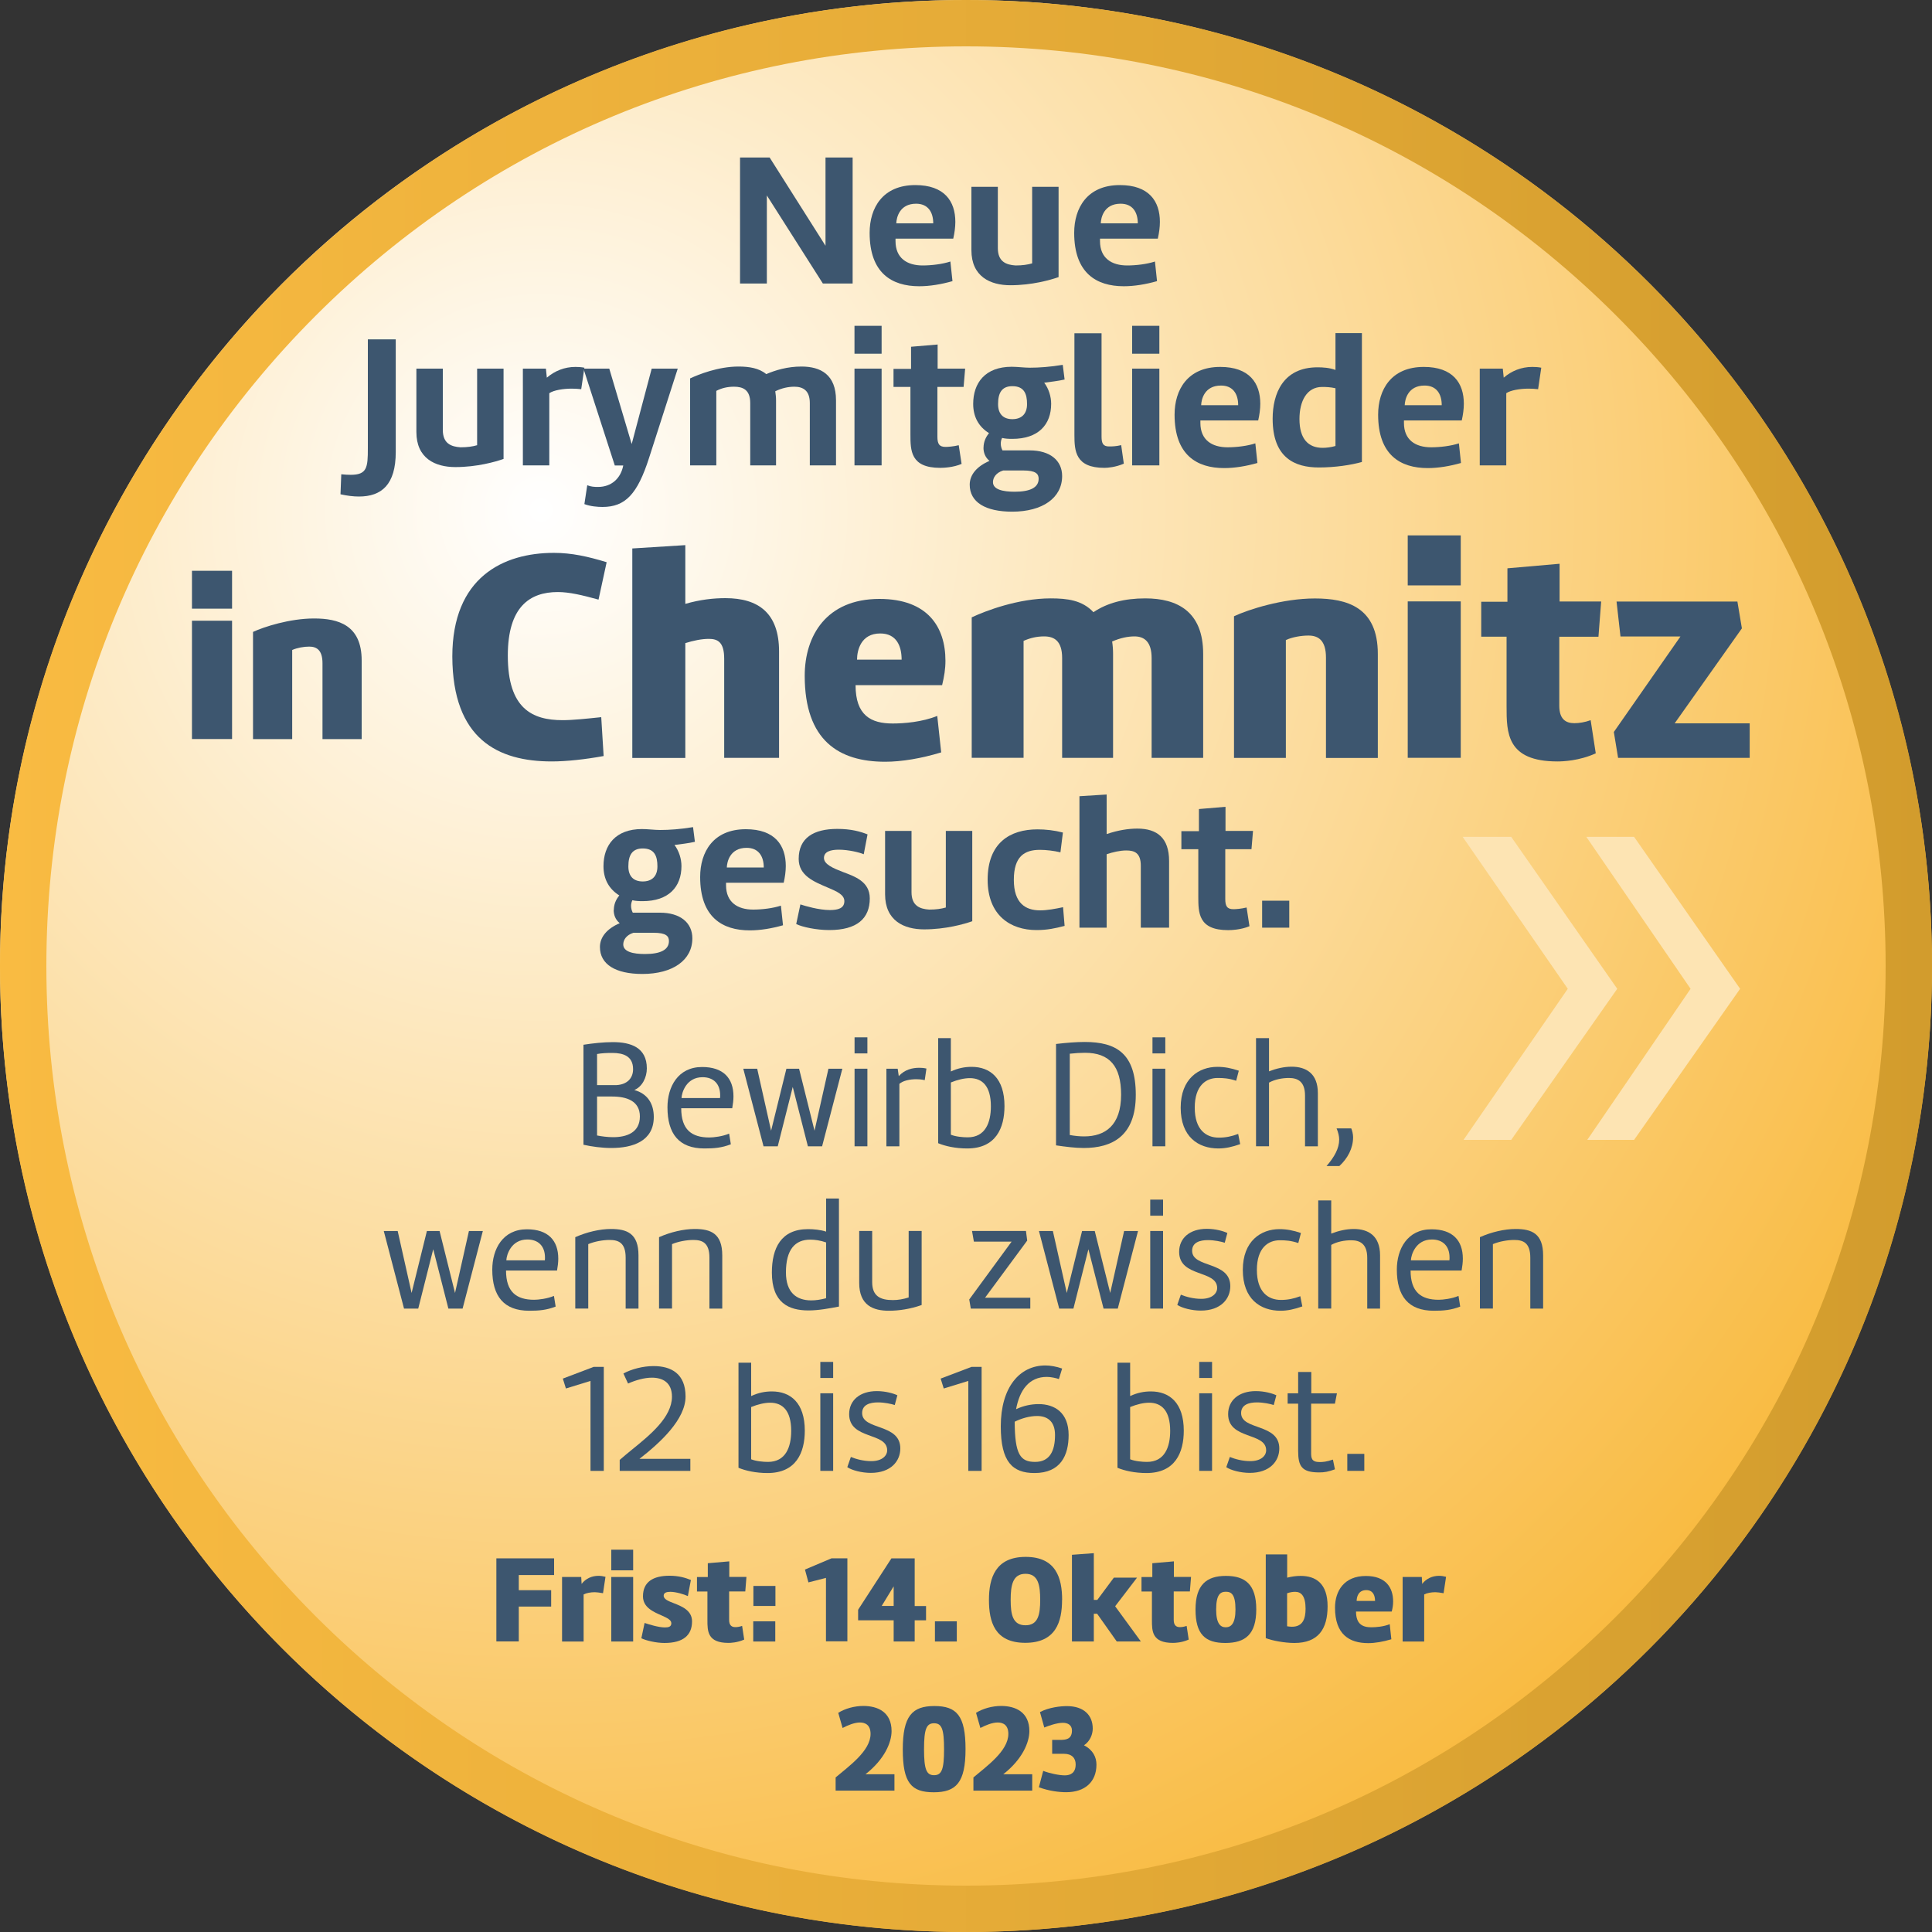 <?xml version="1.0" encoding="UTF-8"?>
<svg id="Ebene_2" data-name="Ebene 2" xmlns="http://www.w3.org/2000/svg" xmlns:xlink="http://www.w3.org/1999/xlink" viewBox="0 0 250 250">
  <rect x="0" y="0" width="250" height="250" fill="#333333" stroke="none"/>
  <defs>
    <style>
      .cls-1 {
        fill: url(#Unbenannter_Verlauf_20);
      }

      .cls-1, .cls-2, .cls-3, .cls-4 {
        stroke-width: 0px;
      }

      .cls-2 {
        fill: url(#Unbenannter_Verlauf_17);
      }

      .cls-3 {
        fill: #3d566f;
      }

      .cls-4 {
        fill: #fde4b3;
      }
    </style>
    <radialGradient id="Unbenannter_Verlauf_17" data-name="Unbenannter Verlauf 17" cx="70" cy="66" fx="70" fy="66" r="199.8" gradientUnits="userSpaceOnUse">
      <stop offset="0" stop-color="#fff"/>
      <stop offset="1" stop-color="#f9bb42"/>
    </radialGradient>
    <linearGradient id="Unbenannter_Verlauf_20" data-name="Unbenannter Verlauf 20" x1="0" y1="125" x2="250" y2="125" gradientUnits="userSpaceOnUse">
      <stop offset="0" stop-color="#f9bb42"/>
      <stop offset="1" stop-color="#d29c2d"/>
    </linearGradient>
  </defs>
  <g id="Ebene_1-2" data-name="Ebene 1">
    <g>
      <g>
        <circle class="cls-2" cx="125" cy="125" r="125"/>
        <path class="cls-1" d="m125,6c31.79,0,61.67,12.38,84.15,34.85,22.48,22.48,34.85,52.36,34.85,84.15s-12.38,61.67-34.85,84.15c-22.48,22.48-52.36,34.85-84.15,34.85s-61.67-12.38-84.15-34.85C18.38,186.67,6,156.79,6,125s12.38-61.67,34.85-84.15C63.33,18.38,93.21,6,125,6m0-6C55.96,0,0,55.96,0,125s55.96,125,125,125,125-55.96,125-125S194.04,0,125,0h0Z"/>
      </g>
      <path class="cls-4" d="m195.56,108.29h-6.29l13.6,19.66-13.49,19.55h6.17l13.72-19.55-13.72-19.66m15.89,0h-6.17l13.49,19.66-13.37,19.55h6.06l13.72-19.55-13.72-19.66"/>
      <path class="cls-3" d="m106.48,36.69l-7.25-11.4v11.4h-3.47v-16.31h3.83l7.23,11.42v-11.42h3.51v16.31h-3.86Z"/>
      <path class="cls-3" d="m115.88,30.88v.32c0,2.2,1.49,3.15,3.51,3.15,1.15,0,2.56-.17,3.59-.51l.27,2.54c-1.44.41-2.93.66-4.3.66-3.56,0-6.42-1.71-6.42-6.91,0-3.22,1.68-6.18,5.91-6.18,3.76,0,5.18,2.08,5.18,4.76,0,.68-.1,1.42-.27,2.17h-7.47Zm2.66-4.52c-2.15,0-2.54,1.81-2.56,2.54h4.78c0-1.46-.68-2.54-2.22-2.54Z"/>
      <path class="cls-3" d="m136.97,35.86c-1.05.37-3.44,1.05-6.22,1.05-2.61,0-5.05-1.12-5.05-4.54v-8.2h3.42v7.93c0,1.76,1.07,2.17,2.29,2.25.9,0,1.56-.1,2.15-.27v-9.91h3.42v11.69Z"/>
      <path class="cls-3" d="m142.34,30.88v.32c0,2.2,1.49,3.15,3.52,3.15,1.15,0,2.56-.17,3.59-.51l.27,2.54c-1.44.41-2.93.66-4.3.66-3.56,0-6.42-1.71-6.42-6.91,0-3.22,1.68-6.18,5.91-6.18,3.76,0,5.18,2.08,5.18,4.76,0,.68-.1,1.42-.27,2.17h-7.47Zm2.66-4.52c-2.15,0-2.54,1.81-2.56,2.54h4.79c0-1.46-.68-2.54-2.22-2.54Z"/>
      <path class="cls-3" d="m51.21,58.49c0,4.22-1.83,5.76-4.76,5.76-.73,0-1.54-.1-2.39-.29l.1-2.59c.46.05.88.07,1.22.07,2.12,0,2.22-.95,2.22-3.42v-14.11h3.61v14.57Z"/>
      <path class="cls-3" d="m65.15,59.39c-1.05.37-3.44,1.05-6.22,1.05-2.61,0-5.05-1.12-5.05-4.54v-8.2h3.42v7.93c0,1.76,1.07,2.17,2.29,2.25.9,0,1.56-.1,2.15-.27v-9.91h3.42v11.69Z"/>
      <path class="cls-3" d="m71.08,60.22h-3.42v-12.52h2.98l.12,1.17c1.03-.88,2.29-1.39,3.69-1.39.34,0,.78.02,1.17.1l-.41,2.78c-.37-.05-.9-.07-1.25-.07-1.07,0-2.32.2-2.88.59v9.35Z"/>
      <path class="cls-3" d="m79.55,60.22l-4.05-12.52h3.34l2.9,9.76,2.59-9.76h3.37l-3.71,11.55c-1.51,4.71-3.08,6.35-6.03,6.35-.61,0-1.56-.07-2.34-.37l.37-2.44c.49.2.95.22,1.39.22,1.76,0,2.95-1.12,3.27-2.78h-1.1Z"/>
      <path class="cls-3" d="m89.29,48.97c1.1-.51,3.64-1.54,6.27-1.54,1.37,0,2.66.2,3.59.98,1.2-.51,2.73-.98,4.56-.98,2.47,0,4.47,1.03,4.47,4.37v8.42h-3.39v-8.06c0-1.59-.83-2.12-2-2.12-.76,0-1.61.17-2.47.59.05.37.1.76.1,1.17v8.42h-3.34v-8.06c0-1.73-.95-2.12-2.1-2.12-.83,0-1.59.17-2.29.54v9.64h-3.39v-11.25Z"/>
      <path class="cls-3" d="m110.57,42.16h3.51v3.61h-3.51v-3.61Zm3.51,18.06h-3.51v-12.52h3.51v12.52Z"/>
      <path class="cls-3" d="m117.82,50.07h-2.2v-2.34h2.27v-2.86l3.44-.29v3.12h3.56l-.2,2.37h-3.39v6.44c0,.9.22,1.32,1.05,1.32.32,0,1.03-.05,1.71-.22l.37,2.42c-1.07.46-2.34.51-2.76.51-3.86,0-3.86-2.25-3.86-4.34v-6.13Z"/>
      <path class="cls-3" d="m127.27,57.93c0-.68.24-1.32.71-1.88-1.37-.85-2.05-2.15-2.05-3.78,0-2.71,1.54-4.81,4.98-4.81.73,0,1.63.12,2.34.12,1.2,0,2.64-.1,4.27-.37l.24,1.9c-.88.2-1.76.29-2.64.41.59.78.9,1.81.9,2.73,0,2.68-1.63,4.54-5.03,4.54-.49,0-.9-.02-1.32-.12-.12.24-.17.49-.17.73,0,.29.07.59.22.88h3.52c2.66,0,4.2,1.32,4.2,3.32,0,2.81-2.51,4.61-6.47,4.61-3.47,0-5.49-1.24-5.49-3.49,0-1.27.9-2.37,2.56-3.08-.56-.46-.78-1.07-.78-1.73Zm2.54,2.95c-.93.29-1.32.93-1.32,1.51,0,.95,1.27,1.24,2.81,1.24,2,0,3.1-.54,3.1-1.68,0-.63-.37-1.07-1.98-1.07h-2.61Zm-.66-8.59c0,1.32.71,1.95,1.85,1.95s1.9-.63,1.9-1.95-.37-2.32-1.9-2.32c-1.39,0-1.85.9-1.85,2.32Z"/>
      <path class="cls-3" d="m145.42,60c-1.07.46-2.1.54-2.51.54-3.76,0-3.88-2.2-3.88-4.25v-13.16h3.51v13.35c0,.9.2,1.29.98,1.29.32,0,.88,0,1.56-.17l.34,2.39Z"/>
      <path class="cls-3" d="m146.5,42.16h3.52v3.61h-3.52v-3.61Zm3.52,18.06h-3.52v-12.52h3.52v12.52Z"/>
      <path class="cls-3" d="m155.33,54.41v.32c0,2.2,1.49,3.15,3.52,3.15,1.15,0,2.56-.17,3.59-.51l.27,2.54c-1.44.41-2.93.66-4.3.66-3.56,0-6.42-1.71-6.42-6.91,0-3.22,1.68-6.18,5.91-6.18,3.76,0,5.18,2.08,5.18,4.76,0,.68-.1,1.42-.27,2.17h-7.47Zm2.66-4.52c-2.15,0-2.54,1.81-2.56,2.54h4.79c0-1.46-.68-2.54-2.22-2.54Z"/>
      <path class="cls-3" d="m176.23,59.78c-1.39.39-3.44.71-5.57.71-3.1,0-5.98-1.24-5.98-6.3,0-3.25,1.34-6.66,5.81-6.66.68,0,1.54.05,2.32.34v-4.76h3.42v16.67Zm-3.42-9.54c-.63-.15-1.24-.17-1.73-.17-1.98,0-2.93,1.83-2.93,4.15,0,2.59,1.15,3.73,3,3.73.49,0,1.07-.07,1.66-.24v-7.47Z"/>
      <path class="cls-3" d="m181.67,54.41v.32c0,2.2,1.49,3.15,3.52,3.15,1.15,0,2.56-.17,3.59-.51l.27,2.54c-1.44.41-2.93.66-4.3.66-3.56,0-6.42-1.71-6.42-6.91,0-3.22,1.68-6.18,5.91-6.18,3.76,0,5.18,2.08,5.18,4.76,0,.68-.1,1.42-.27,2.17h-7.47Zm2.66-4.52c-2.15,0-2.54,1.81-2.56,2.54h4.79c0-1.46-.68-2.54-2.22-2.54Z"/>
      <path class="cls-3" d="m194.9,60.22h-3.42v-12.52h2.98l.12,1.17c1.02-.88,2.29-1.39,3.69-1.39.34,0,.78.02,1.17.1l-.41,2.78c-.37-.05-.9-.07-1.24-.07-1.07,0-2.32.2-2.88.59v9.35Z"/>
      <path class="cls-3" d="m79.43,117.75c0-.68.24-1.32.71-1.88-1.37-.85-2.05-2.15-2.05-3.78,0-2.71,1.54-4.81,4.98-4.81.73,0,1.64.12,2.34.12,1.2,0,2.64-.1,4.27-.37l.24,1.9c-.88.2-1.76.29-2.64.41.59.78.9,1.81.9,2.73,0,2.68-1.64,4.54-5.03,4.54-.49,0-.9-.02-1.32-.12-.12.24-.17.49-.17.73,0,.29.07.59.22.88h3.51c2.66,0,4.2,1.32,4.2,3.32,0,2.81-2.51,4.61-6.47,4.61-3.47,0-5.49-1.24-5.49-3.49,0-1.27.9-2.37,2.56-3.08-.56-.46-.78-1.07-.78-1.73Zm2.54,2.95c-.93.29-1.32.93-1.32,1.51,0,.95,1.27,1.24,2.81,1.24,2,0,3.1-.54,3.1-1.68,0-.63-.37-1.07-1.98-1.07h-2.61Zm-.66-8.59c0,1.32.71,1.95,1.86,1.95s1.9-.63,1.9-1.95-.37-2.32-1.9-2.32c-1.39,0-1.86.9-1.86,2.32Z"/>
      <path class="cls-3" d="m93.95,114.23v.32c0,2.2,1.49,3.15,3.51,3.15,1.15,0,2.56-.17,3.59-.51l.27,2.54c-1.44.41-2.93.66-4.3.66-3.56,0-6.42-1.71-6.42-6.91,0-3.22,1.68-6.18,5.91-6.18,3.76,0,5.17,2.08,5.17,4.76,0,.68-.1,1.42-.27,2.17h-7.47Zm2.66-4.52c-2.15,0-2.54,1.81-2.56,2.54h4.78c0-1.46-.68-2.54-2.22-2.54Z"/>
      <path class="cls-3" d="m111.77,110.54c-.54-.24-2-.59-3.22-.59-1.05,0-1.93.24-1.93,1.07s1.22,1.34,2.44,1.81c1.56.59,3.49,1.24,3.49,3.42,0,2.61-1.66,4.1-5.25,4.1-1.64,0-3.49-.39-4.27-.78l.54-2.54c.61.2,2.39.73,3.81.73,1.05,0,1.88-.22,1.88-1.15,0-.85-1-1.27-2.15-1.76-1.78-.76-3.76-1.54-3.76-3.71,0-2.73,1.95-3.88,5-3.88,1.78,0,2.98.34,3.91.71l-.49,2.56Z"/>
      <path class="cls-3" d="m125.8,119.21c-1.05.37-3.44,1.05-6.22,1.05-2.61,0-5.05-1.12-5.05-4.54v-8.2h3.42v7.93c0,1.76,1.07,2.17,2.29,2.25.9,0,1.56-.1,2.15-.27v-9.91h3.42v11.69Z"/>
      <path class="cls-3" d="m127.8,113.84c0-4.78,2.9-6.52,6.44-6.52,1.07,0,2.17.12,3.3.41l-.32,2.56c-.85-.2-1.83-.32-2.66-.32-2,0-3.37.85-3.37,3.88s1.51,3.95,3.39,3.95c.95,0,1.98-.2,2.98-.41l.2,2.42c-1.22.32-2.25.54-3.64.54-3.37,0-6.32-1.9-6.32-6.52Z"/>
      <path class="cls-3" d="m143.2,107.93c1.49-.51,2.83-.71,3.98-.71,2.54,0,4.1,1.2,4.1,4.2v8.62h-3.66v-8.01c0-1.68-.83-1.98-1.88-1.98-.81,0-1.76.22-2.54.49v9.5h-3.52v-17.01l3.52-.22v5.13Z"/>
      <path class="cls-3" d="m155.07,109.89h-2.2v-2.34h2.27v-2.86l3.44-.29v3.12h3.56l-.2,2.37h-3.39v6.44c0,.9.22,1.32,1.05,1.32.32,0,1.02-.05,1.71-.22l.37,2.42c-1.07.46-2.34.51-2.76.51-3.86,0-3.86-2.25-3.86-4.35v-6.13Z"/>
      <path class="cls-3" d="m166.83,120.04h-3.51v-3.49h3.51v3.49Z"/>
      <g>
        <path class="cls-3" d="m24.84,73.86h5.19v4.9h-5.19v-4.9Zm5.19,21.77h-5.19v-15.31h5.19v15.31Z"/>
        <path class="cls-3" d="m32.74,81.77c1.39-.65,4.75-1.74,7.9-1.74s6.16.86,6.16,5.43v10.18h-5.07v-9.82c0-1.68-.74-2.15-1.71-2.15-.71,0-1.56.15-2.21.44v11.53h-5.07v-13.86Z"/>
        <g>
          <path class="cls-3" d="m65.71,84.84c0,6.86,3.16,8.35,7.1,8.35,1.29,0,3.2-.2,4.99-.39l.31,5.03c-2.34.43-4.8.7-6.71.7-6.94,0-12.83-2.85-12.87-13.57,0-10.26,6.59-13.42,13.14-13.42,2.3,0,4.41.47,6.83,1.21l-1.05,4.84c-2.11-.58-3.78-.98-5.27-.98-3.63,0-6.47,1.91-6.47,8.23Z"/>
          <path class="cls-3" d="m88.68,78.14c1.91-.55,3.63-.74,5.19-.74,4.29,0,6.94,1.95,6.94,6.9v13.77h-7.1v-12.83c0-2.18-.86-2.57-1.99-2.57-.94,0-2.03.23-3.04.55v14.86h-6.86v-27.11l6.86-.43v7.61Z"/>
          <path class="cls-3" d="m110.71,88.67c0,3.9,1.99,4.95,4.8,4.95,1.48,0,3.82-.19,5.77-.98l.51,4.72c-2.57.78-5.11,1.21-7.25,1.21-5.97,0-10.41-2.73-10.41-11.12,0-5.19,2.81-9.95,9.67-9.95,6.24,0,8.54,3.63,8.54,8,0,1.09-.16,2.03-.43,3.16h-11.19Zm.19-3.31h5.77c0-1.76-.66-3.39-2.77-3.39-2.5,0-3,2.18-3,3.39Z"/>
          <path class="cls-3" d="m125.73,79.89c1.83-.86,6.04-2.46,10.22-2.46,2.14,0,4.09.23,5.54,1.79,1.79-1.21,4.02-1.79,6.71-1.79,4.13,0,7.49,1.68,7.49,7.18v13.46h-6.67v-12.91c0-2.11-.94-2.81-2.22-2.81-.86,0-1.83.2-2.89.66.08.51.12,1.05.12,1.6v13.46h-6.59v-12.91c0-2.26-1.05-2.81-2.34-2.81-.94,0-1.79.2-2.65.58v15.13h-6.71v-18.17Z"/>
          <path class="cls-3" d="m159.69,79.74c1.83-.86,6.28-2.3,10.45-2.3s8.15,1.13,8.15,7.18v13.46h-6.71v-12.99c0-2.22-.98-2.85-2.26-2.85-.94,0-2.07.19-2.93.58v15.25h-6.71v-18.33Z"/>
          <path class="cls-3" d="m182.16,69.28h6.86v6.47h-6.86v-6.47Zm6.86,28.78h-6.86v-20.24h6.86v20.24Z"/>
          <path class="cls-3" d="m194.95,82.39h-3.28v-4.52h3.39v-4.33l6.75-.59v4.88h5.38l-.35,4.56h-5.07v8.93c0,1.72.82,2.26,1.95,2.26.62,0,1.37-.12,2.11-.39l.66,4.29c-2.14.98-4.29,1.05-4.95,1.05-6.59,0-6.59-3.71-6.59-7.14v-9.01Z"/>
          <path class="cls-3" d="m226.42,98.07h-17.04l-.55-3.35,8.62-12.36h-7.76l-.51-4.52h15.64l.58,3.47-8.7,12.29h9.71v4.49Z"/>
        </g>
      </g>
      <g>
        <path class="cls-3" d="m67.13,203.81v1.96h4.19v2.12h-4.19v4.51h-2.9v-10.75h7.47v2.16h-4.57Z"/>
        <path class="cls-3" d="m75.52,212.41h-2.79v-8.35h2.48l.05.9c.52-.69,1.32-1.05,2.19-1.05.29,0,.6.05.9.13l-.32,2.12c-.43-.08-.87-.13-1.06-.13-.52,0-1.09.1-1.45.29v6.08Z"/>
        <path class="cls-3" d="m79.1,200.53h2.83v2.67h-2.83v-2.67Zm2.83,11.88h-2.83v-8.35h2.83v8.35Z"/>
        <path class="cls-3" d="m89,206.53c-.48-.23-1.56-.55-2.25-.55-.47,0-.87.1-.87.5,0,.48.66.72,1.3.97,1.03.4,2.37.93,2.37,2.35,0,1.79-1.13,2.8-3.57,2.8-1.08,0-2.38-.31-2.99-.61l.42-1.98c.47.16,1.8.58,2.62.58.47,0,.84-.08.84-.55,0-.43-.58-.69-1.14-.95-1.18-.51-2.53-1.08-2.53-2.53,0-1.88,1.34-2.66,3.43-2.66,1.19,0,2.06.26,2.77.55l-.39,2.08Z"/>
        <path class="cls-3" d="m91.54,205.94h-1.35v-1.87h1.4v-1.79l2.78-.24v2.01h2.22l-.15,1.88h-2.09v3.69c0,.71.34.93.81.93.26,0,.56-.05.87-.16l.27,1.77c-.89.4-1.77.43-2.04.43-2.72,0-2.72-1.53-2.72-2.95v-3.72Z"/>
        <path class="cls-3" d="m100.32,212.41h-2.85v-2.61h2.85v2.61Zm.02-4.6h-2.85v-2.59h2.85v2.59Z"/>
        <path class="cls-3" d="m106.88,212.39v-8.21l-2.27.58-.45-1.66,3.43-1.45h2.06v10.74h-2.77Z"/>
        <path class="cls-3" d="m118.36,209.67v2.74h-2.72v-2.74h-4.6v-1.37l4.31-6.65h3.01v6.17h1.47v1.85h-1.47Zm-2.72-4.4l-1.55,2.54h1.55v-2.54Z"/>
        <path class="cls-3" d="m123.81,212.41h-2.83v-2.61h2.83v2.61Z"/>
        <path class="cls-3" d="m137.43,207.03c0,2.8-.79,5.55-4.76,5.55s-4.7-2.74-4.7-5.55.82-5.57,4.75-5.57,4.72,2.74,4.72,5.57Zm-2.83,0c0-1.87-.23-3.38-1.9-3.38s-1.92,1.51-1.92,3.38.26,3.28,1.92,3.28,1.9-1.45,1.9-3.28Z"/>
        <path class="cls-3" d="m141.96,208.82h-.42v3.59h-2.83v-11.22l2.83-.21v6.05h.45l2.14-2.88h3l-2.83,3.7,3.33,4.56h-3.12l-2.54-3.59Z"/>
        <path class="cls-3" d="m149.06,205.94h-1.35v-1.87h1.4v-1.79l2.79-.24v2.01h2.22l-.15,1.88h-2.09v3.69c0,.71.34.93.8.93.26,0,.56-.05.87-.16l.27,1.77c-.89.4-1.77.43-2.04.43-2.72,0-2.72-1.53-2.72-2.95v-3.72Z"/>
        <path class="cls-3" d="m154.7,208.27c0-3.2,1.43-4.35,3.93-4.35s3.93,1.11,3.93,4.33-1.4,4.35-4.01,4.35-3.85-1.13-3.85-4.33Zm2.67,0c0,1.82.55,2.3,1.24,2.3s1.26-.48,1.26-2.3c0-1.95-.53-2.3-1.24-2.3s-1.26.35-1.26,2.3Z"/>
        <path class="cls-3" d="m166.56,204.15c.58-.15,1.17-.23,1.74-.23,1.96,0,3.49.98,3.49,3.93s-1.21,4.75-4.3,4.75c-1.27,0-2.91-.31-3.7-.63v-10.83h2.77v3.01Zm0,6.29c.19.03.39.06.61.06,1.4,0,1.77-1.01,1.77-2.33,0-1.64-.56-2.19-1.34-2.19-.32,0-.66.05-1.05.19v4.27Z"/>
        <path class="cls-3" d="m175.47,208.53c0,1.61.82,2.04,1.98,2.04.61,0,1.58-.08,2.38-.4l.21,1.95c-1.06.32-2.11.5-2.99.5-2.46,0-4.3-1.13-4.3-4.59,0-2.14,1.16-4.1,3.99-4.1,2.58,0,3.53,1.5,3.53,3.3,0,.45-.06.84-.18,1.3h-4.62Zm.08-1.37h2.38c0-.72-.27-1.4-1.14-1.4-1.03,0-1.24.9-1.24,1.4Z"/>
        <path class="cls-3" d="m184.29,212.41h-2.79v-8.35h2.48l.05.9c.52-.69,1.32-1.05,2.19-1.05.29,0,.6.05.9.13l-.32,2.12c-.43-.08-.87-.13-1.06-.13-.52,0-1.09.1-1.45.29v6.08Z"/>
        <path class="cls-3" d="m115.74,229.59v2.12h-7.61v-1.71c1.71-1.45,4.52-3.43,4.52-5.63,0-1.17-.69-1.48-1.38-1.48s-1.56.35-2.24.71l-.56-1.96c.87-.55,2.09-.89,3.25-.89,1.87,0,3.65.8,3.65,3.25,0,1.46-.9,3.65-3.38,5.59h3.75Z"/>
        <path class="cls-3" d="m116.82,226.38c0-4.33,1.21-5.62,4.09-5.62s4.03,1.24,4.03,5.57-1.21,5.59-4.11,5.59-4.01-1.19-4.01-5.54Zm2.75-.03c0,2.61.31,3.36,1.3,3.36s1.29-.76,1.29-3.36-.29-3.36-1.29-3.36-1.3.76-1.3,3.36Z"/>
        <path class="cls-3" d="m133.57,229.59v2.12h-7.61v-1.71c1.71-1.45,4.52-3.43,4.52-5.63,0-1.17-.69-1.48-1.38-1.48s-1.56.35-2.24.71l-.56-1.96c.87-.55,2.09-.89,3.25-.89,1.87,0,3.65.8,3.65,3.25,0,1.46-.9,3.65-3.38,5.59h3.75Z"/>
        <path class="cls-3" d="m137.53,222.93c-.76,0-1.88.39-2.4.61l-.56-2c1.18-.61,2.64-.77,3.48-.77,2.19,0,3.35,1.17,3.35,2.91,0,.69-.31,1.61-1.13,2.16,1.17.6,1.61,1.55,1.61,2.5,0,2.25-1.51,3.57-3.91,3.57-.92,0-2.22-.15-3.54-.64l.56-2.12c.8.31,2.04.58,2.8.58s1.4-.34,1.4-1.42c0-.82-.5-1.37-1.51-1.37h-1.53v-1.8h1.03c.71,0,1.53-.06,1.53-1.21,0-.72-.55-1-1.17-1Z"/>
      </g>
      <g>
        <path class="cls-3" d="m82.08,141.05c1.7.46,2.52,1.76,2.52,3.48,0,3.14-2.72,4.02-5.5,4.02-1.22,0-2.52-.18-3.6-.42v-12.94c1.14-.18,2.56-.34,3.82-.34,2.28,0,4.38.68,4.38,3.4,0,1.16-.58,2.36-1.62,2.8Zm-4.82-.64h2.54c1.32-.08,2.12-.86,2.12-2.06,0-1.7-1.28-2.1-2.68-2.1-.66,0-1.36.02-1.98.14v4.02Zm0,6.52c.6.12,1.36.22,2.08.22,1.7,0,3.46-.56,3.46-2.68,0-2-1.7-2.58-3.58-2.58h-1.96v5.04Z"/>
        <path class="cls-3" d="m86.37,143.29c0-2.66,1.36-5.22,4.48-5.22,2.74,0,4.06,1.44,4.06,3.8,0,.48-.06.98-.16,1.54h-6.6c0,2.76,1.34,3.78,3.64,3.78.56,0,1.72-.14,2.56-.5l.22,1.38c-1.18.46-2.16.54-3.42.54-3.28,0-4.78-1.88-4.78-5.32Zm1.82-1.2h4.98c.02-.12.02-.24.02-.36,0-1.5-.88-2.34-2.28-2.34-2.12,0-2.7,2.02-2.72,2.7Z"/>
        <path class="cls-3" d="m100.64,148.33h-1.84l-2.62-10.04h1.8l1.8,8.02,1.98-8.02h1.64l2,8.02,1.8-8.02h1.8l-2.62,10.04h-1.84l-1.96-7.68-1.94,7.68Z"/>
        <path class="cls-3" d="m110.58,134.23h1.66v2.08h-1.66v-2.08Zm1.66,14.1h-1.66v-10.04h1.66v10.04Z"/>
        <path class="cls-3" d="m119.66,139.77c-.44-.1-.84-.12-1.08-.12-.84,0-1.72.18-2.2.6v8.08h-1.68v-10.04h1.46l.14.96c.76-.84,1.74-1.08,2.66-1.08.24,0,.56.02.92.1l-.22,1.5Z"/>
        <path class="cls-3" d="m121.4,147.93v-13.6h1.64v4.32c.94-.44,1.82-.6,2.68-.6,2.42,0,4.26,1.48,4.26,5.08,0,2.84-1.12,5.48-4.82,5.48-1.52,0-2.86-.3-3.76-.68Zm1.64-1.1c.64.26,1.58.34,2.18.34,2.28,0,3-1.9,3-4.02,0-2.62-1.12-3.64-2.72-3.64-.72,0-1.58.2-2.46.56v6.76Z"/>
        <path class="cls-3" d="m136.65,135.09c1.34-.16,2.66-.26,3.7-.26,4.1,0,6.62,1.48,6.62,6.84s-3.08,6.88-6.74,6.88c-1.1,0-2.34-.16-3.58-.34v-13.12Zm1.78,11.78c.64.12,1.28.18,1.86.18,2.72,0,4.78-1.42,4.78-5.4,0-3.7-1.5-5.42-4.68-5.42-.58,0-1.26.04-1.96.12v10.52Z"/>
        <path class="cls-3" d="m149.13,134.23h1.66v2.08h-1.66v-2.08Zm1.66,14.1h-1.66v-10.04h1.66v10.04Z"/>
        <path class="cls-3" d="m159.96,139.85c-.96-.32-1.64-.36-2.4-.36-1.48,0-2.96.96-2.96,3.84s1.48,3.88,3.12,3.88c.88,0,1.66-.16,2.5-.48l.26,1.32c-1.02.36-1.9.56-2.82.56-2.62,0-4.88-1.52-4.88-5.28s2.36-5.28,4.74-5.28c.92,0,1.78.16,2.78.5l-.34,1.3Z"/>
        <path class="cls-3" d="m162.53,134.33h1.68v4.3c.92-.36,1.94-.6,2.92-.6,1.86,0,3.4.86,3.4,3.42v6.88h-1.66v-6.56c0-1.82-.94-2.28-2.08-2.28-.86,0-1.82.18-2.58.6v8.24h-1.68v-14Z"/>
        <path class="cls-3" d="m173.31,150.89h-1.66c1.02-1.18,1.64-2.28,1.64-3.44,0-.42-.12-.94-.34-1.44h1.9c.12.26.24.76.24,1.14,0,1.44-.7,2.74-1.78,3.74Z"/>
        <path class="cls-3" d="m54.12,169.33h-1.84l-2.62-10.04h1.8l1.8,8.02,1.98-8.02h1.64l2,8.02,1.8-8.02h1.8l-2.62,10.04h-1.84l-1.96-7.68-1.94,7.68Z"/>
        <path class="cls-3" d="m63.7,164.29c0-2.66,1.36-5.22,4.48-5.22,2.74,0,4.06,1.44,4.06,3.8,0,.48-.06.98-.16,1.54h-6.6c0,2.76,1.34,3.78,3.64,3.78.56,0,1.72-.14,2.56-.5l.22,1.38c-1.18.46-2.16.54-3.42.54-3.28,0-4.78-1.88-4.78-5.32Zm1.82-1.2h4.98c.02-.12.02-.24.02-.36,0-1.5-.88-2.34-2.28-2.34-2.12,0-2.7,2.02-2.72,2.7Z"/>
        <path class="cls-3" d="m79.06,159.03c2.08,0,3.56.58,3.56,3.42v6.88h-1.66v-6.58c0-1.92-.9-2.3-2.08-2.3-.88,0-1.96.2-2.76.54v8.34h-1.68v-9.24c1.48-.66,3.18-1.06,4.62-1.06Z"/>
        <path class="cls-3" d="m89.9,159.03c2.08,0,3.56.58,3.56,3.42v6.88h-1.66v-6.58c0-1.92-.9-2.3-2.08-2.3-.88,0-1.96.2-2.76.54v8.34h-1.68v-9.24c1.48-.66,3.18-1.06,4.62-1.06Z"/>
        <path class="cls-3" d="m104.56,159.05c.74,0,1.6.08,2.34.32v-4.28h1.66v13.98c-1.26.24-2.64.5-3.94.5-2.56,0-4.74-.98-4.74-4.9,0-3.16,1.18-5.62,4.68-5.62Zm2.34,1.72c-.74-.26-1.46-.36-2.06-.36-1.96,0-3.14,1.28-3.14,4.24,0,2.58,1.34,3.62,3.28,3.62.6,0,1.24-.1,1.92-.28v-7.22Z"/>
        <path class="cls-3" d="m119.26,168.87c-1.46.52-2.96.74-4.24.74-2,0-3.84-.68-3.84-3.6v-6.72h1.68v6.62c0,1.82,1.06,2.32,2.68,2.32.68,0,1.36-.12,2.04-.34v-8.6h1.68v9.58Z"/>
        <path class="cls-3" d="m133.32,169.33h-7.7l-.2-1.18,5.48-7.48h-4.88l-.24-1.38h6.98l.16,1.24-5.46,7.4h5.86v1.4Z"/>
        <path class="cls-3" d="m138.9,169.33h-1.84l-2.62-10.04h1.8l1.8,8.02,1.98-8.02h1.64l2,8.02,1.8-8.02h1.8l-2.62,10.04h-1.84l-1.96-7.68-1.94,7.68Z"/>
        <path class="cls-3" d="m148.84,155.23h1.66v2.08h-1.66v-2.08Zm1.66,14.1h-1.66v-10.04h1.66v10.04Z"/>
        <path class="cls-3" d="m152.8,167.53c.68.28,1.64.54,2.64.54,1.4,0,2.06-.7,2.06-1.4,0-2.38-4.92-1.34-4.92-4.68,0-1.8,1.4-2.98,3.58-2.98,1.14,0,2.16.3,2.66.54l-.34,1.26c-.42-.14-1.32-.34-2.18-.34-1.04,0-2.04.3-2.04,1.38,0,2.26,4.94,1.3,4.94,4.58,0,1.62-1.2,3.16-3.82,3.16-1.18,0-2.46-.34-3.04-.74l.46-1.32Z"/>
        <path class="cls-3" d="m168,160.85c-.96-.32-1.64-.36-2.4-.36-1.48,0-2.96.96-2.96,3.84s1.48,3.88,3.12,3.88c.88,0,1.66-.16,2.5-.48l.26,1.32c-1.02.36-1.9.56-2.82.56-2.62,0-4.88-1.52-4.88-5.28s2.36-5.28,4.74-5.28c.92,0,1.78.16,2.78.5l-.34,1.3Z"/>
        <path class="cls-3" d="m170.58,155.33h1.68v4.3c.92-.36,1.94-.6,2.92-.6,1.86,0,3.4.86,3.4,3.42v6.88h-1.66v-6.56c0-1.82-.94-2.28-2.08-2.28-.86,0-1.82.18-2.58.6v8.24h-1.68v-14Z"/>
        <path class="cls-3" d="m180.75,164.29c0-2.66,1.36-5.22,4.48-5.22,2.74,0,4.06,1.44,4.06,3.8,0,.48-.06.98-.16,1.54h-6.6c0,2.76,1.34,3.78,3.64,3.78.56,0,1.72-.14,2.56-.5l.22,1.38c-1.18.46-2.16.54-3.42.54-3.28,0-4.78-1.88-4.78-5.32Zm1.82-1.2h4.98c.02-.12.02-.24.02-.36,0-1.5-.88-2.34-2.28-2.34-2.12,0-2.7,2.02-2.72,2.7Z"/>
        <path class="cls-3" d="m196.12,159.03c2.08,0,3.56.58,3.56,3.42v6.88h-1.66v-6.58c0-1.92-.9-2.3-2.08-2.3-.88,0-1.96.2-2.76.54v8.34h-1.68v-9.24c1.48-.66,3.18-1.06,4.62-1.06Z"/>
        <path class="cls-3" d="m76.41,190.33v-11.64l-3.18.98-.4-1.28,4-1.52h1.3v13.46h-1.72Z"/>
        <path class="cls-3" d="m89.33,188.77v1.56h-9.14v-1.42c.46-.4,1.06-.9,1.6-1.34,2.32-1.88,5.16-4.18,5.16-6.84,0-1.84-1.2-2.46-2.6-2.46-.96,0-2.1.32-3.08.76l-.6-1.3c1.02-.56,2.52-.96,3.9-.96,2.28,0,4.14.98,4.14,3.94s-3.26,5.96-5.96,8.06h6.58Z"/>
        <path class="cls-3" d="m95.56,189.93v-13.6h1.64v4.32c.94-.44,1.82-.6,2.68-.6,2.42,0,4.26,1.48,4.26,5.08,0,2.84-1.12,5.48-4.82,5.48-1.52,0-2.86-.3-3.76-.68Zm1.64-1.1c.64.26,1.58.34,2.18.34,2.28,0,3-1.9,3-4.02,0-2.62-1.12-3.64-2.72-3.64-.72,0-1.58.2-2.46.56v6.76Z"/>
        <path class="cls-3" d="m106.15,176.23h1.66v2.08h-1.66v-2.08Zm1.66,14.1h-1.66v-10.04h1.66v10.04Z"/>
        <path class="cls-3" d="m110.1,188.53c.68.28,1.64.54,2.64.54,1.4,0,2.06-.7,2.06-1.4,0-2.38-4.92-1.34-4.92-4.68,0-1.8,1.4-2.98,3.58-2.98,1.14,0,2.16.3,2.66.54l-.34,1.26c-.42-.14-1.32-.34-2.18-.34-1.04,0-2.04.3-2.04,1.38,0,2.26,4.94,1.3,4.94,4.58,0,1.62-1.2,3.16-3.82,3.16-1.18,0-2.46-.34-3.04-.74l.46-1.32Z"/>
        <path class="cls-3" d="m125.3,190.33v-11.64l-3.18.98-.4-1.28,4-1.52h1.3v13.46h-1.72Z"/>
        <path class="cls-3" d="m129.5,184.57c0-5.04,2.42-7.88,5.78-7.88.62,0,1.44.14,2.16.4l-.42,1.36c-.34-.12-1.02-.28-1.56-.28-2.28,0-3.52,1.68-3.98,4.18.92-.44,1.94-.66,2.92-.66,2.06,0,3.88,1.1,3.88,4,0,2.62-1.02,4.92-4.42,4.92-2.84,0-4.36-1.44-4.36-6.04Zm4.7-1.34c-.96,0-2.02.3-2.9.74.02,4.26.74,5.2,2.64,5.2s2.58-1.42,2.58-3.48c0-1.84-1.06-2.46-2.32-2.46Z"/>
        <path class="cls-3" d="m144.6,189.93v-13.6h1.64v4.32c.94-.44,1.82-.6,2.68-.6,2.42,0,4.26,1.48,4.26,5.08,0,2.84-1.12,5.48-4.82,5.48-1.52,0-2.86-.3-3.76-.68Zm1.64-1.1c.64.26,1.58.34,2.18.34,2.28,0,3-1.9,3-4.02,0-2.62-1.12-3.64-2.72-3.64-.72,0-1.58.2-2.46.56v6.76Z"/>
        <path class="cls-3" d="m155.18,176.23h1.66v2.08h-1.66v-2.08Zm1.66,14.1h-1.66v-10.04h1.66v10.04Z"/>
        <path class="cls-3" d="m159.14,188.53c.68.28,1.64.54,2.64.54,1.4,0,2.06-.7,2.06-1.4,0-2.38-4.92-1.34-4.92-4.68,0-1.8,1.4-2.98,3.58-2.98,1.14,0,2.16.3,2.66.54l-.34,1.26c-.42-.14-1.32-.34-2.18-.34-1.04,0-2.04.3-2.04,1.38,0,2.26,4.94,1.3,4.94,4.58,0,1.62-1.2,3.16-3.82,3.16-1.18,0-2.46-.34-3.04-.74l.46-1.32Z"/>
        <path class="cls-3" d="m172.74,190.13c-.84.3-1.32.4-2.04.4-2.24,0-2.72-.78-2.72-2.78v-6.12h-1.36v-1.34h1.36v-2.76h1.7v2.76h3.32l-.26,1.34h-3.08v6.32c0,.68.02,1.24,1.1,1.24.42,0,.92-.04,1.72-.32l.26,1.26Z"/>
        <path class="cls-3" d="m174.34,188.13h2.2v2.2h-2.2v-2.2Z"/>
      </g>
    </g>
  </g>
</svg>